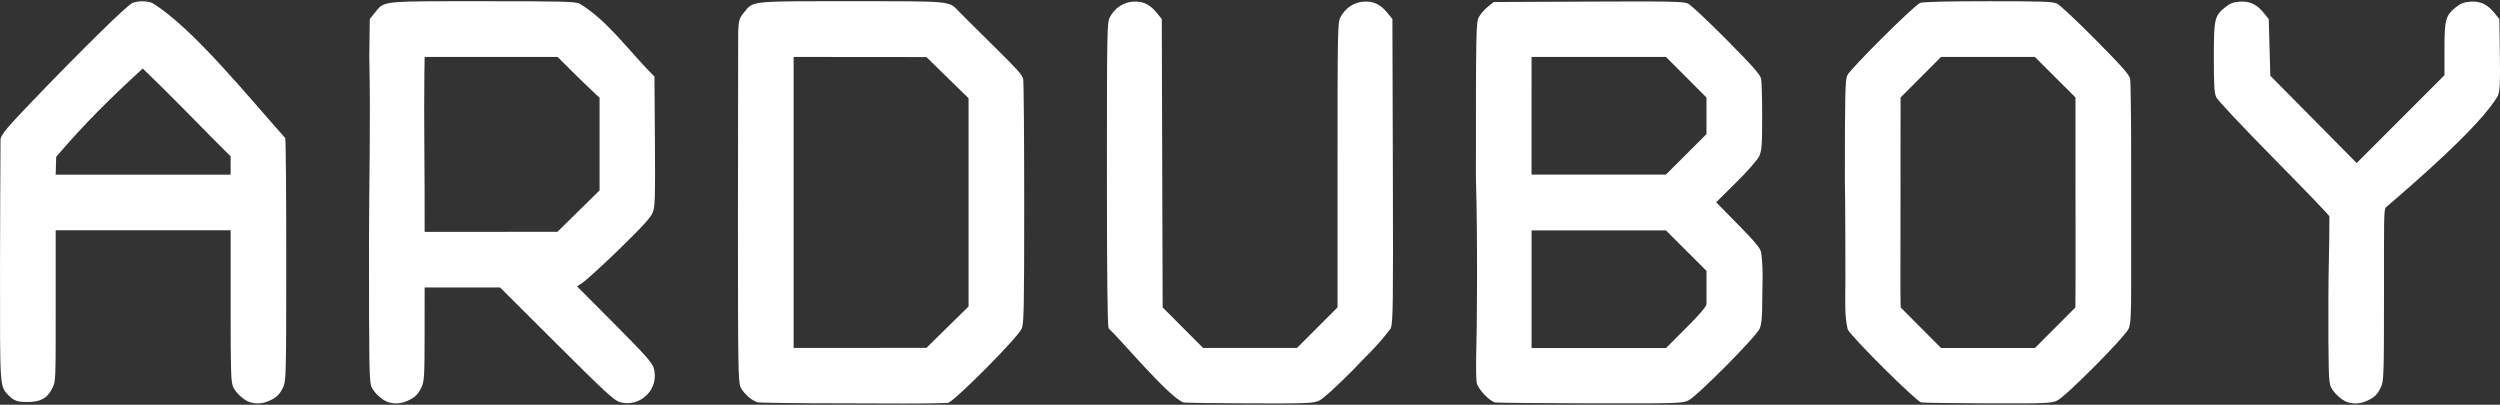 <?xml version="1.0" encoding="UTF-8" standalone="no"?>
<!-- Created with Inkscape (http://www.inkscape.org/) -->

<svg
   width="210mm"
   height="34mm"
   viewBox="0 0 210 34"
   version="1.1"
   id="svg866"
   inkscape:version="1.2.2 (732a01da63, 2022-12-09)"
   sodipodi:docname="arduboy.svg"
   xmlns:inkscape="http://www.inkscape.org/namespaces/inkscape"
   xmlns:sodipodi="http://sodipodi.sourceforge.net/DTD/sodipodi-0.dtd"
   xmlns="http://www.w3.org/2000/svg"
   xmlns:svg="http://www.w3.org/2000/svg"
   xmlns:rdf="http://www.w3.org/1999/02/22-rdf-syntax-ns#"
   xmlns:cc="http://creativecommons.org/ns#"
   xmlns:dc="http://purl.org/dc/elements/1.1/">
  <rect x="0" y="0" width="210" height="34" fill="#333333" stroke="none"/>
  <defs
     id="defs860">
    <linearGradient
       id="linearGradient4146">
      <stop
         id="stop4148"
         offset="0"
         style="stop-color:#ffba00;stop-opacity:1;" />
      <stop
         id="stop4150"
         offset="1"
         style="stop-color:#ff7f02;stop-opacity:1;" />
    </linearGradient>
    <linearGradient
       id="linearGradient4520">
      <stop
         id="stop4522"
         offset="0"
         style="stop-color:#794d3b;stop-opacity:1;" />
      <stop
         id="stop4524"
         offset="1"
         style="stop-color:#5e3c2e;stop-opacity:1;" />
    </linearGradient>
    <linearGradient
       id="linearGradient4214">
      <stop
         id="stop4216"
         offset="0"
         style="stop-color:#e5dfdd;stop-opacity:1;" />
      <stop
         id="stop4218"
         offset="1"
         style="stop-color:#ffffff;stop-opacity:1;" />
    </linearGradient>
  </defs>
  <sodipodi:namedview
     id="base"
     pagecolor="#ffffff"
     bordercolor="#666666"
     borderopacity="1.0"
     inkscape:pageopacity="0.0"
     inkscape:pageshadow="2"
     inkscape:zoom="2"
     inkscape:cx="330.5"
     inkscape:cy="91"
     inkscape:document-units="mm"
     inkscape:current-layer="layer1"
     showgrid="false"
     units="mm"
     inkscape:window-width="1920"
     inkscape:window-height="1009"
     inkscape:window-x="-8"
     inkscape:window-y="-8"
     inkscape:window-maximized="1"
     inkscape:pagecheckerboard="0"
     inkscape:showpageshadow="0"
     inkscape:deskcolor="#d1d1d1" />
  <g
     inkscape:label="Layer 1"
     inkscape:groupmode="layer"
     id="layer1"
     transform="translate(0,-231.5)">
    <path
       style="fill:#000000;stroke-width:0.265"
       id="path968"
       d="" />
    <path
       id="path3173"
       style="fill:#ffffff;fill-opacity:1;stroke-width:0.134"
       d="m 37.679,231.603 c -5.734,0.005 -5.473,0.08 -6.214,0.995 l -0.404,0.499 -0.041,3.157 c 0.122,5.544 -0.022,11.069 -0.024,15.368 -0.002,10.821 0.018,11.98 0.218,12.401 0.24,0.505 0.935,1.127 1.415,1.265 0.523,0.151 1.029,0.12 1.537,-0.092 0.662,-0.277 0.96,-0.562 1.252,-1.197 0.22,-0.479 0.246,-0.937 0.248,-4.442 l 0.003,-3.908 h 3.171 3.171 l 4.745,4.731 c 4.004,3.993 4.832,4.757 5.3,4.894 1.738,0.508 3.367,-1.121 2.857,-2.858 -0.134,-0.458 -0.714,-1.108 -3.301,-3.709 l -3.138,-3.153 0.442,-0.288 c 0.188,-0.11 1.629,-1.399 3.075,-2.807 2.011,-1.958 2.679,-2.692 2.845,-3.126 0.189,-0.495 0.212,-1.249 0.177,-5.987 l -0.039,-5.42 c -2.002,-1.948 -3.882,-4.683 -6.291,-6.121 -0.369,-0.175 -1.513,-0.203 -8.159,-0.203 -1.084,0 -2.026,-0.001 -2.845,-2.6e-4 z m 30.994,0 c -5.734,0.005 -5.474,0.08 -6.214,0.995 -0.367,0.454 -0.409,0.604 -0.452,1.651 0,3.72 -0.018,11.56 -0.019,15.335 0,12.712 0.02,14.016 0.22,14.439 0.239,0.504 0.933,1.125 1.415,1.268 0.166,0.049 3.607,0.09 7.647,0.09 3.266,0 6.207,0.052 8.366,-0.038 0.563,-0.159 5.876,-5.487 6.192,-6.249 0.179,-0.432 0.206,-1.792 0.206,-10.504 0,-5.504 -0.039,-10.21 -0.086,-10.458 -0.068,-0.354 -0.563,-0.861 -2.254,-2.543 -1.353,-1.351 -2.333,-2.287 -3.143,-3.124 -0.87,-0.898 -0.496,-0.862 -9.034,-0.862 -1.084,0 -2.026,-0.001 -2.845,-2.5e-4 z m 98.342,2.6e-4 c -3.457,0 -5.481,0.05 -5.724,0.142 -0.484,0.183 -5.85,5.519 -6.118,6.083 -0.175,0.369 -0.203,1.587 -0.203,8.798 0.044,2.091 0.042,7.548 0.042,8.635 0,1.262 -0.087,2.841 0.201,3.914 0.296,0.623 5.756,6.051 6.17,6.128 h 5e-4 c 0.184,0.034 2.709,0.069 5.611,0.077 4.898,0.014 5.315,-0.003 5.811,-0.235 0.726,-0.34 5.73,-5.382 6.007,-6.052 0.165,-0.399 0.205,-1.117 0.205,-3.64 0,-4.752 -0.002,-4.407 -4.7e-4,-10.475 0,-3.518 -0.039,-6.599 -0.086,-6.847 -0.069,-0.358 -0.664,-1.034 -2.894,-3.285 -1.544,-1.559 -3.002,-2.926 -3.24,-3.039 -0.367,-0.174 -1.247,-0.205 -5.781,-0.205 z m -155.058,0.006 c -0.293,1.9e-4 -0.586,0.046 -0.826,0.136 -0.418,0.158 -4.112,3.777 -8.263,8.095 -2.251,2.341 -2.747,2.936 -2.824,3.345 -0.011,2.535 -0.043,7.149 -0.043,10.626 0,10.85 -0.057,10.058 0.845,11.026 0.426,0.351 0.653,0.431 1.437,0.431 1.087,0 1.669,-0.276 2.111,-1.151 0.299,-0.592 0.283,-0.674 0.283,-6.96 V 250.841 h 7.348 7.348 v 6.359 c 0,5.634 0.025,6.412 0.22,6.824 0.24,0.505 0.936,1.128 1.415,1.266 v -2.6e-4 c 0.523,0.151 1.028,0.12 1.537,-0.092 0.662,-0.277 0.96,-0.562 1.252,-1.197 0.231,-0.503 0.246,-1.116 0.248,-10.504 0.002,-5.483 -0.035,-10.162 -0.082,-10.397 -3.028,-3.379 -7.8,-9.296 -11.179,-11.355 -0.241,-0.09 -0.534,-0.136 -0.827,-0.135 z m 125.653,0.012 c -1.082,-3.3e-4 -2.454,0.005 -4.196,0.013 l -7.943,0.036 -0.499,0.404 c -0.275,0.222 -0.611,0.612 -0.747,0.866 -0.237,0.441 -0.248,1.056 -0.248,13.494 0.158,5.113 0.087,13.106 0.024,14.892 -0.023,1.028 -0.004,2.07 0.042,2.316 0.098,0.524 1.08,1.573 1.556,1.663 0.173,0.033 3.772,0.067 7.997,0.075 7.248,0.014 7.712,0.001 8.216,-0.235 0.726,-0.34 5.73,-5.382 6.007,-6.052 0.14,-0.339 0.205,-0.942 0.205,-1.904 0,-1.674 0.119,-3.052 -0.088,-4.496 -0.068,-0.344 -0.525,-0.894 -1.933,-2.327 l -1.845,-1.876 1.681,-1.664 c 0.958,-0.949 1.788,-1.894 1.93,-2.199 0.219,-0.467 0.251,-0.881 0.253,-3.29 0.002,-1.515 -0.036,-2.958 -0.084,-3.206 -0.069,-0.358 -0.665,-1.034 -2.894,-3.285 -1.544,-1.559 -3.005,-2.928 -3.246,-3.042 -0.289,-0.137 -0.939,-0.183 -4.186,-0.184 z m -42.153,0.011 c -0.098,-0.003 -0.2,-3.5e-4 -0.305,0.008 -0.809,0.061 -1.511,0.536 -1.922,1.301 -0.236,0.441 -0.248,1.046 -0.248,13.113 0,8.566 0.046,12.772 0.141,13.023 1.026,0.954 5.073,5.788 6.287,6.229 v 5e-4 c 0.175,0.033 2.693,0.067 5.596,0.075 4.898,0.014 5.315,-0.003 5.811,-0.235 0.324,-0.152 1.44,-1.162 2.837,-2.569 1.109,-1.2 1.953,-1.885 3.169,-3.492 0.192,-0.505 0.21,-1.884 0.177,-13.276 l -0.037,-12.712 -0.404,-0.499 c -0.603,-0.745 -1.192,-1.022 -2.035,-0.959 -0.809,0.061 -1.512,0.536 -1.922,1.301 -0.236,0.44 -0.248,1.028 -0.248,12.419 v 11.957 l -1.701,1.705 -1.702,1.705 h -3.945 -3.945 l -1.699,-1.703 -1.699,-1.703 -0.036,-12.111 -0.036,-12.111 -0.404,-0.499 c -0.527,-0.651 -1.044,-0.945 -1.73,-0.966 z m 92.981,0 c -0.098,-0.003 -0.2,-3.5e-4 -0.305,0.008 -0.529,0.04 -0.823,0.15 -1.188,0.446 -0.934,0.756 -0.981,0.961 -0.981,4.238 0,2.365 0.04,3.004 0.208,3.359 0.114,0.241 2.293,2.555 4.843,5.144 2.549,2.589 4.68,4.779 4.656,4.863 0,2.802 -0.08,4.163 -0.084,6.768 -0.009,6.366 0.013,7.136 0.214,7.56 0.243,0.511 0.936,1.134 1.418,1.273 h 2.6e-4 c 0.523,0.151 1.028,0.12 1.536,-0.092 0.662,-0.277 0.961,-0.562 1.252,-1.197 0.228,-0.497 0.246,-1.03 0.248,-7.572 0.003,-6.335 -0.033,-7.321 0.163,-7.517 2.059,-1.763 7.963,-6.833 9.403,-9.368 0.172,-0.45 0.201,-1.068 0.166,-3.496 l -0.043,-2.95 -0.404,-0.499 c -0.603,-0.744 -1.192,-1.022 -2.035,-0.958 -0.529,0.04 -0.823,0.15 -1.188,0.446 -0.893,0.723 -0.981,1.039 -0.981,3.523 v 2.206 l -3.687,3.689 -3.687,3.689 -3.627,-3.667 -3.627,-3.667 -0.067,-2.38 -0.067,-2.38 -0.404,-0.499 c -0.527,-0.651 -1.044,-0.945 -1.73,-0.966 z m -121.774,4.65 5.578,0.005 5.578,0.005 1.77,1.73 1.77,1.73 v 8.746 8.746 l -1.77,1.739 v -0.001 l -1.77,1.739 -5.578,0.004 -5.578,0.004 v -12.224 z m -30.994,5e-4 h 5.584 5.584 c 1.261,1.26 2.258,2.252 3.527,3.432 v 3.889 3.889 l -1.77,1.739 -1.77,1.739 -5.578,0.004 -5.578,0.004 c 0.021,-4.397 -0.074,-9.456 -0.021,-13.326 z m 92.981,0 h 5.646 5.646 l 1.701,1.705 1.701,1.705 v 1.536 1.536 l -1.705,1.701 -1.705,1.702 h -5.643 -5.643 v -4.943 z m 34.397,0 h 3.941 3.941 l 1.705,1.701 1.705,1.702 v 6.395 c 0,3.389 0.019,6.7 0.007,8.815 l -0.013,2.428 -1.698,1.703 -1.698,1.703 h -3.945 -3.945 l -1.696,-1.703 -1.696,-1.703 -0.021,-1.438 c 0,-3.761 0.006,-6.028 0.008,-8.688 l 0.006,-7.509 1.699,-1.703 z m -151.056,0.97 c 2.081,1.996 4.287,4.271 6.123,6.125 l 1.257,1.252 v 0.771 0.771 h -7.348 -7.348 l 0.044,-1.504 c 2.496,-2.903 4.487,-4.855 7.271,-7.414 z m 116.66,13.599 h 5.643 5.643 l 1.705,1.701 1.705,1.702 c 0.006,0.917 0.001,1.943 0,2.766 0,0.214 -0.511,0.819 -1.701,2.012 l -1.702,1.705 h -5.646 -5.646 v -0.935 c 0,-2.279 -3.1e-4,-3.306 0,-4.975 z"
       sodipodi:nodetypes="ccccccccscccccsscccsscccscccsccccccsscccscccsscccccccsccsssccccccccscscccsccccscccccscccscccsscscccccscsssssccsscccccccsccsssccccccccccccccsssscccccssccccccssscccccccccccccccccccccccccccccccccccccccccccccccccccccccccccccccccccccccccccccccccccccccccc" />
  </g>
</svg>
